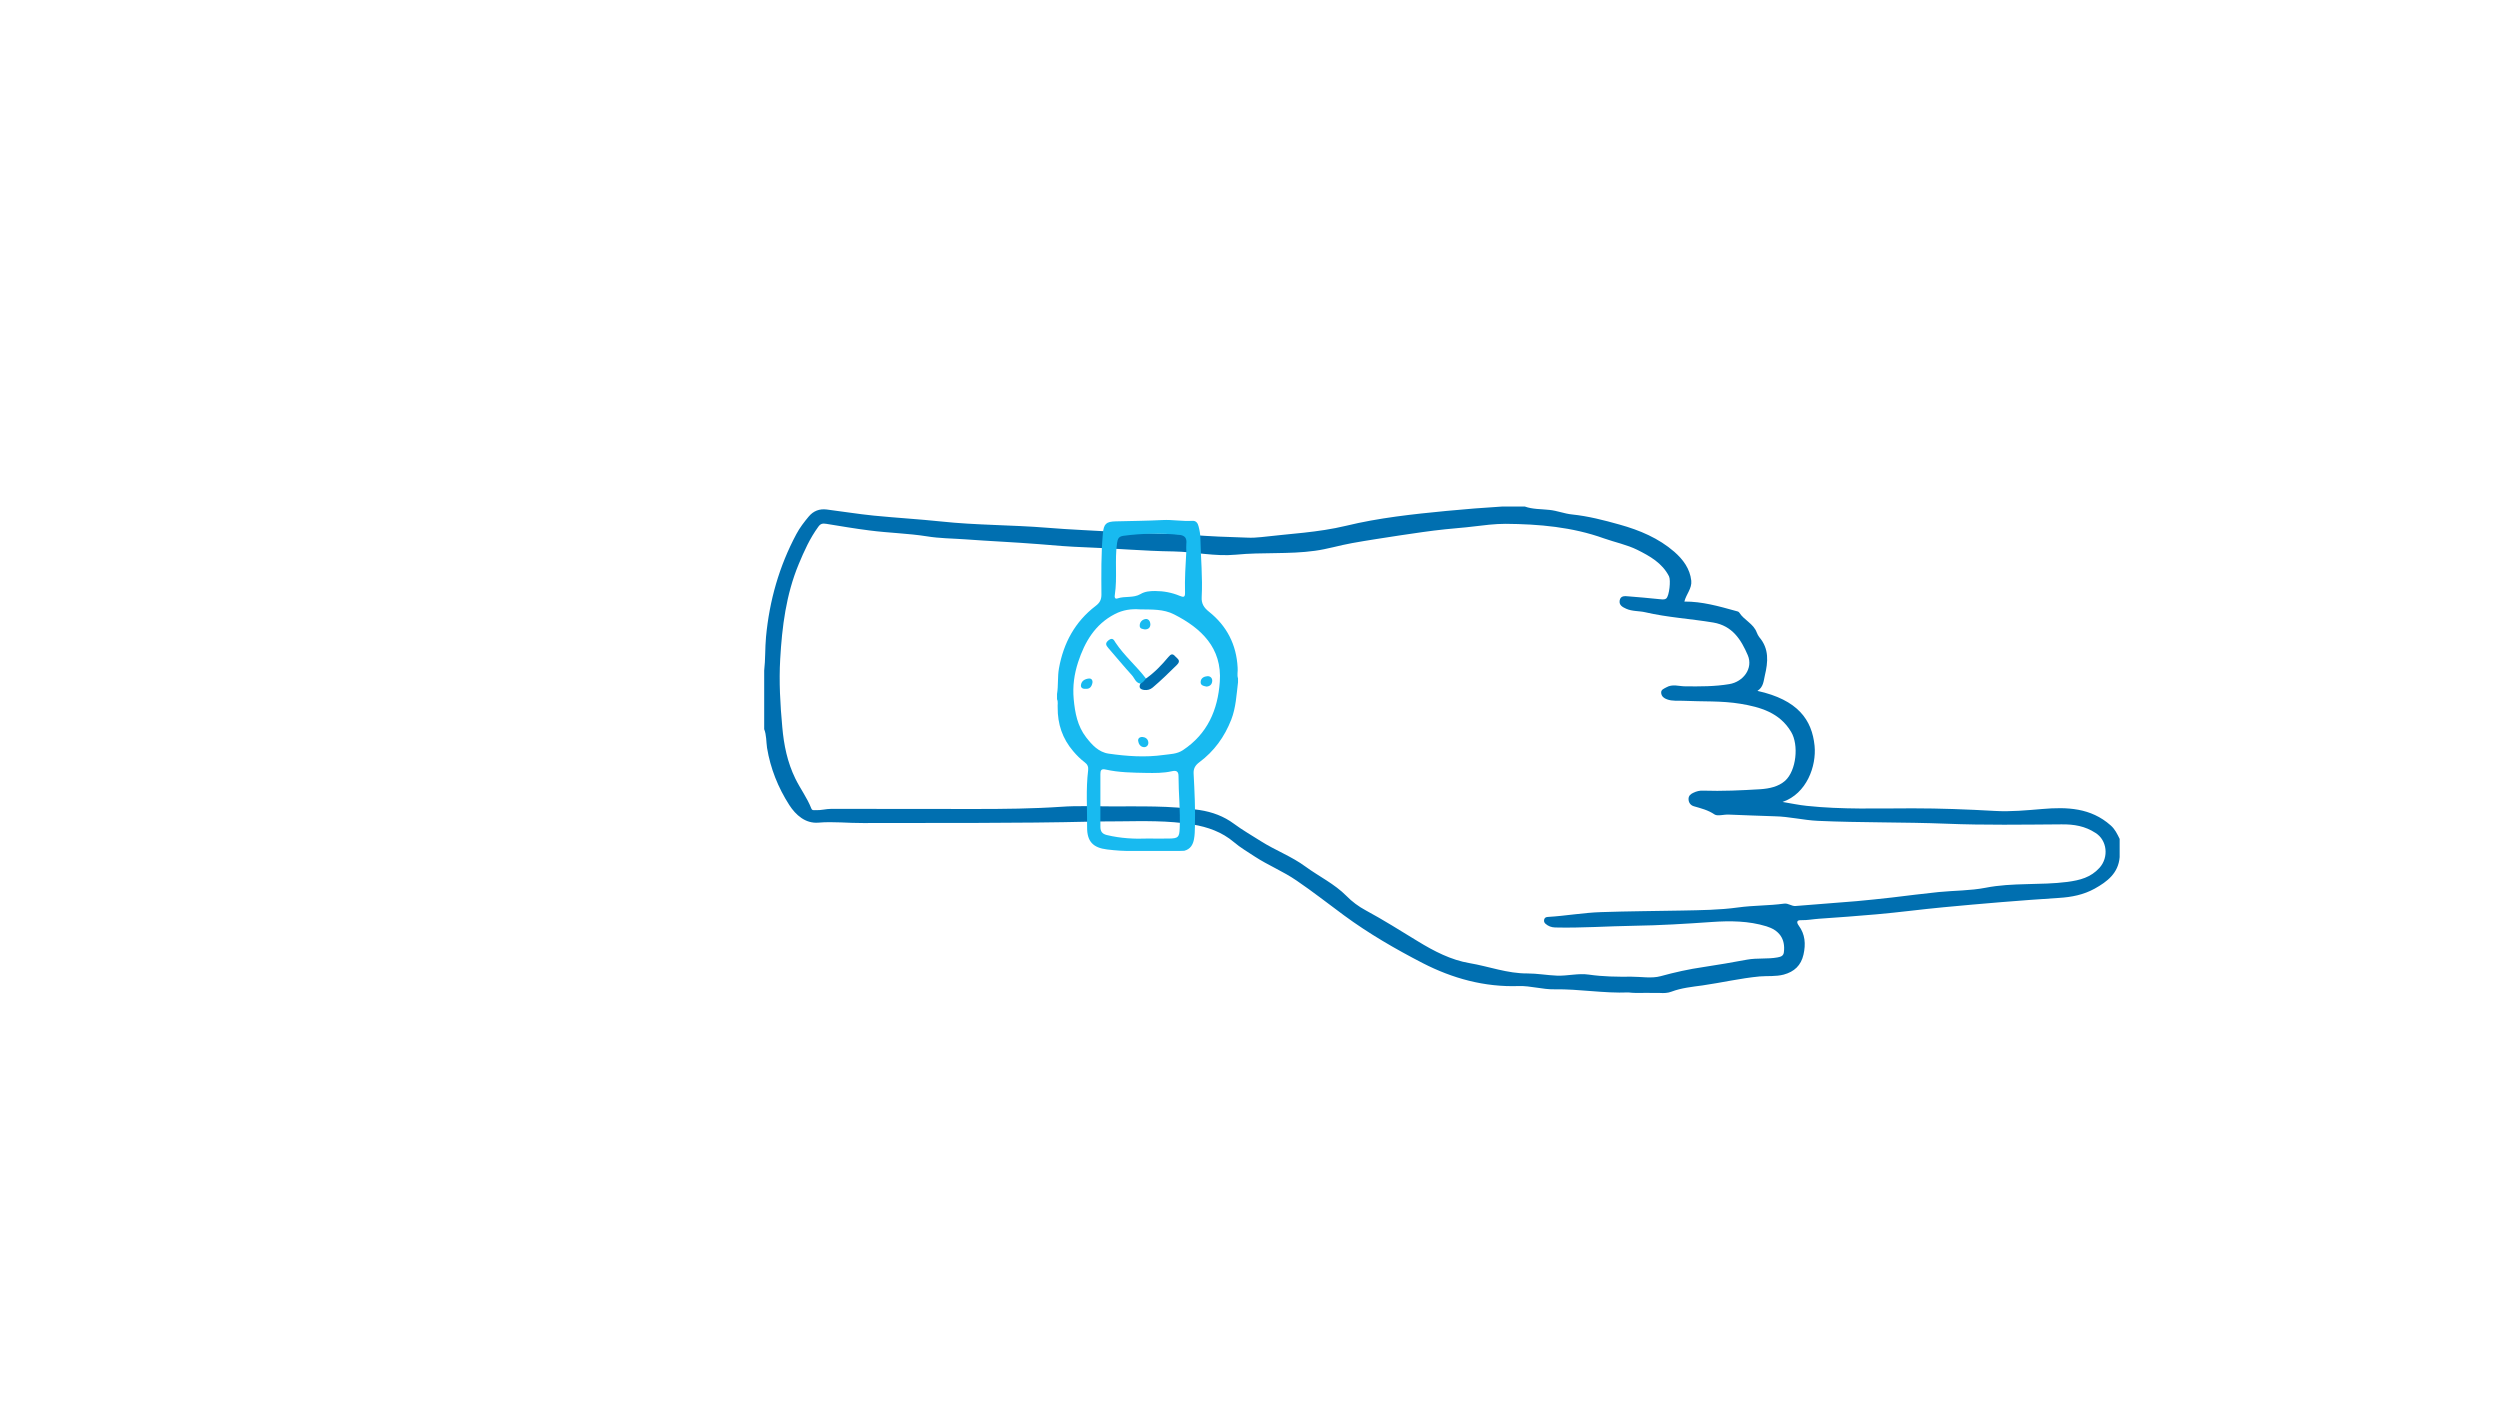 <?xml version="1.0" encoding="utf-8"?>
<!-- Generator: Adobe Illustrator 19.2.0, SVG Export Plug-In . SVG Version: 6.00 Build 0)  -->
<svg version="1.1" xmlns="http://www.w3.org/2000/svg" xmlns:xlink="http://www.w3.org/1999/xlink" x="0px" y="0px"
	 viewBox="0 0 1920 1080" style="enable-background:new 0 0 1920 1080;" xml:space="preserve">
<style type="text/css">
	.st0{fill:#006FB0;}
	.st1{fill:#18BAF0;}
</style>
<g id="Main">
	<path class="st0" d="M1621,633.9c-15.3-13.6-33.6-14.2-52.4-12.6c-12.1,1-24.2,2.2-36.4,1.5c-21.1-1.2-42.2-2-63.3-2
		c-27.1,0-54.2,1-81.3-1.9c-6-0.6-11.9-1.9-18.6-3c18.6-6.4,26.1-27.6,24.6-43.1c-2-20-12.8-35.3-43.9-42.2
		c4.6-2.9,4.7-7.4,5.7-11.8c2.5-10.5,3.4-20.5-4.3-29.5c-0.8-1-1.4-2.3-1.9-3.5c-2.5-6.9-9.8-9.5-13.5-15.4c-0.4-0.7-1.7-1-2.6-1.2
		c-13-3.6-25.9-7.3-39.5-7.2c1.4-5.7,5.9-10,5.3-16c-1-9.3-6.4-16.4-13-22.2c-12.1-10.5-26.6-16.6-42-20.9
		c-12.1-3.4-24.1-6.5-36.6-7.8c-5.9-0.6-11.4-2.9-17.4-3.5c-6.3-0.7-12.8-0.4-18.9-2.6c-5.7,0-11.3,0-17,0
		c-14.4,0.9-28.8,2-43.2,3.4c-25.9,2.5-51.9,5.3-77,11.4c-21.6,5.2-43.4,6.1-65.2,8.7c-3.6,0.4-7.3,0.6-11,0.4
		c-14.3-0.4-28.6-1-42.9-2.1c-18.9-1.4-37.9-0.9-56.9-2.2c-17.9-1.2-35.9-1.8-53.8-3.3c-27-2.2-54.2-1.9-81.2-4.8
		c-17.2-1.8-34.5-2.8-51.7-4.5c-12.1-1.2-24.1-3.2-36.2-4.7c-5.6-0.7-10.2,1.1-13.8,5.4c-3.5,4.2-6.9,8.6-9.5,13.5
		c-13.2,24.7-20.7,51.1-23.3,79c-0.8,8.6-0.4,17.2-1.4,25.8c0,15,0,30,0,45c1.8,4.6,1.5,9.6,2.2,14.4c2.6,15.8,8.5,30.5,17.1,43.9
		c5,7.7,12.4,14.3,22.3,13.5c11.5-1,22.9,0.4,34.4,0.3c58.6-0.2,117.2,0.3,175.8-1.1c6.8-0.2,13.7-0.1,20.5-0.2
		c18.9-0.2,38-0.7,56.7,2.4c11.5,1.9,22.5,5.7,31.8,13.6c4.9,4.2,10.5,7.4,15.9,11c10.4,6.8,21.9,11.4,32.2,18.5
		c12.5,8.5,24.3,17.8,36.4,26.7c19,14,39.6,25.9,60.5,36.7c22.8,11.7,47.3,18.5,73.6,17.6c9.2-0.3,18.4,2.7,27.6,2.5
		c19-0.3,37.8,3.2,56.8,2.4c6.2,0.8,12.5,0.1,18.7,0.4c1.8,0,3.6,0,5.4,0c3,0.2,6.1,0.1,8.9-1c7.7-2.9,15.9-3.7,23.9-4.8
		c14.6-2.1,29.1-5.5,43.9-6.9c6.1-0.5,12.3,0.2,18.4-1.4c8.1-2.2,13.3-7,15.2-15.4c1.8-8.1,1.3-15.5-3.7-22.3
		c-2-2.8-1.3-4.3,2.2-4.1c4.5,0.1,8.9-0.8,13.4-1.1c14.8-1,29.5-2.1,44.3-3.4c17.1-1.5,34.1-3.8,51.1-5.4c29.6-2.8,59.3-5.3,89-7.2
		c9.6-0.6,18.8-2.4,27.3-7.1c9.7-5.4,18.2-11.9,19.2-24.2c0-4.7,0-9.3,0-14C1626,640.4,1624.3,636.8,1621,633.9z M1612.4,666.5
		c-6.7,7.4-15,9.5-24.6,10.8c-20.9,2.7-42.1,0.4-62.9,4.5c-11.8,2.3-24.1,2.1-36.1,3.3c-12,1.2-24,2.8-35.9,4.2
		c-9.1,1-18.1,2-27.2,2.8c-15.5,1.3-31.1,2.4-46.6,3.7c-3.3,0.3-5.6-2.3-9-1.8c-11.6,1.6-23.4,1.3-35.1,2.9
		c-14.3,2-28.8,2.1-43.3,2.4c-20.6,0.4-41.3,0.5-61.9,1.2c-13.6,0.4-27.3,2.9-41,3.7c-1.3,0.1-2.3,0.4-2.8,1.7
		c-0.4,1.4-0.2,2.6,1,3.6c2.1,1.8,4.4,2.7,7.3,2.8c20.2,0.5,40.3-1,60.4-1.3c19.9-0.3,39.9-1.5,59.8-2.9c14.3-1,28.4-0.9,42.1,3.3
		c9.5,2.9,14.8,9.3,13.4,20.1c-0.4,2.7-2.3,3.3-4.9,3.8c-7.7,1.4-15.6,0.3-23.3,1.7c-11.2,2.1-22.4,4-33.6,5.7
		c-11.1,1.6-21.9,4-32.8,7c-6.9,1.9-14.9,0.4-22.4,0.4c-11,0.1-21.8,0-32.8-1.6c-8-1.2-16.2,1.1-24.4,0.8
		c-7.6-0.3-15.2-1.7-22.8-1.7c-15.3,0.1-29.6-5.4-44.3-7.9c-14.3-2.4-27.4-9.2-39.8-16.8c-13.3-8.1-26.4-16.4-40.1-23.8
		c-5.4-2.9-10.4-6.6-14.7-11c-9.2-9.3-21-14.9-31.4-22.5c-10.7-7.9-23.2-12.5-34.4-19.6c-6.9-4.4-14.1-8.5-20.7-13.4
		c-7.7-5.7-16.5-9-26.3-10.5c-22.8-3.5-45.7-2.7-68.6-2.8c-12.5,0-25-0.6-37.5,0.3c-22.1,1.5-44.2,1.7-66.3,1.7
		c-36.8-0.1-73.7,0-110.5-0.1c-4,0-7.9,1.2-11.9,1c-1.2-0.1-2.7,0.5-3.4-1.3c-3.2-8.2-8.5-15.2-12.3-23c-6.1-12.5-8.8-25.7-10-39.5
		c-1.6-17.4-2.6-34.9-1.6-52.2c1.4-24.9,4.5-49.5,14.2-72.9c4.2-10.1,8.6-19.9,15.1-28.8c1.8-2.5,3.4-2.6,6.1-2.2
		c11.1,1.8,22.1,3.7,33.3,5.1c14.6,1.9,29.4,2.2,44,4.5c9.6,1.6,19.5,1.6,29.3,2.3c18.9,1.4,37.8,2.2,56.7,3.7
		c11.7,1,23.5,2,35.3,2.4c22.7,0.8,45.4,2.9,68.2,3.2c15.9,0.3,31.8,4,47.7,2.5c20.3-2,40.7-0.2,60.8-3c9.6-1.3,18.9-4.2,28.5-5.9
		c12.1-2.2,24.4-4,36.6-5.9c11.6-1.7,23.2-3.5,34.9-4.7c7.1-0.8,14.2-1.2,21.2-2.1c8.4-1,16.8-2.1,25.2-2.1
		c25.7,0.2,51.1,2.4,75.6,11.2c8.5,3,17.5,4.8,25.6,8.8c9.6,4.8,19.1,10.1,24.3,20.3c1.5,3,0.2,15.1-2.1,17
		c-1.6,1.3-3.9,0.6-5.8,0.5c-7.7-0.7-15.5-1.6-23.2-2.1c-2.6-0.2-6.1-0.8-6.8,3.2c-0.6,3.7,2.4,5.1,5,6.3c4.6,2.1,9.8,1.6,14.6,2.7
		c17.2,4,34.9,5,52.3,7.9c14.7,2.5,21.4,13.2,26.5,25.1c4.3,10.1-3.4,20.4-14.2,22.2c-11.3,1.9-22.5,1.8-33.8,1.7
		c-4.9,0-9.8-2-14.6,0.8c-1.9,1.1-4.2,1.7-3.9,4.4c0.3,2.6,2.2,4,4.5,4.8c4,1.5,8.2,0.9,12.3,1.1c14.7,0.7,29.7-0.1,44.1,2.3
		c15,2.5,30.1,6.7,38.9,21.6c6,10,4,29.7-4.6,37.5c-5.2,4.6-12.1,6-18.8,6.5c-14.8,0.9-29.6,1.6-44.4,1.1c-2.6-0.1-4.9,0.5-7.2,1.6
		c-2,0.9-3.8,2.2-3.8,4.8c0,2.8,1.6,4.9,4.1,5.6c5.5,1.6,10.9,2.9,15.9,6.3c2.2,1.5,7.2-0.1,10.9,0.1c11.8,0.4,23.5,1,35.3,1.3
		c11.1,0.2,22,3,33.1,3.5c32.9,1.5,65.8,0.9,98.7,2.2c29.5,1.2,58.9,0.7,88.4,0.5c9.7-0.1,18.1,1.3,26.2,6.6
		C1618.2,645.2,1619.8,658.3,1612.4,666.5z"/>
</g>
<g id="Montre">
	<path class="st1" d="M950.5,512.7c-0.9-17.6-8.3-32-22-42.9c-3.9-3.1-5.9-6.2-5.6-11.3c0.8-15-0.7-29.9-1-44.9
		c0-3.2-0.6-6.3-1.4-9.4c-0.6-2.4-1.9-4.4-4.8-4.2c-7.6,0.5-15.2-1-22.9-0.6c-11.9,0.6-23.9,0.7-35.9,1c-7.4,0.2-9.2,1.9-9.9,9.4
		c-1.4,15.6-1.2,31.2-1.1,46.9c0,3.9-1.3,6.3-4.5,8.7c-15.8,12.1-24.6,28.4-28.1,47.8c-1.2,6.6-0.4,13.2-1.5,19.8c0,1.3,0,2.7,0,4
		c1,2.1,0.3,4.3,0.5,6.4c-0.1,12.6,3.6,23.8,11.9,33.5c2.7,3.2,5.6,6.1,8.9,8.6c2.1,1.5,2.9,3.5,2.6,6c-1.8,14.6-0.7,29.2-0.8,43.8
		c-0.1,10.9,4.5,15.8,15.4,17.1c6.6,0.8,13.2,1.3,19.8,1.1c2.6,0,5.3,0,7.9,0c4.5,0,8.9,0,13.4,0c1.8,0,3.5,0,5.3,0
		c1.7,0,3.5,0,5.2,0c2.5,0,5.1,0.1,7.6-0.1c4.7-1.2,6.7-4.6,7.5-9c0.6-3.1,0.6-6.3,0.7-9.4c0.4-13.6-0.3-27.3-1-40.9
		c-0.2-3.9,1.3-6.4,4.4-8.7c11.3-8.4,19.3-19.4,24.5-32.7c3.6-9.3,4-19,5.2-28.7c0-1,0-2,0-3C949.9,518.3,950.8,515.5,950.5,512.7z
		 M856.2,456.7c2-13.2-0.2-26.5,1.7-39.7c0.5-3.4,1.4-5,4.9-5.5c14.2-1.9,28.4-2.1,42.6-0.8c4.9,0.5,6.2,2.8,5.7,7.1
		c-0.2,1.8,0,3.7,0,5.5c-0.6,10.6-1.3,21.2-1,31.9c0.1,3.8-1.3,3.5-4.1,2.4c-6-2.5-12.3-3.7-18.9-3.7c-3.9,0-7.8,0.3-11.1,2.3
		c-5.6,3.3-12,1.4-17.8,3.4C856,460.4,855.9,458.2,856.2,456.7z M906,636.3c-0.3,6.6-1.1,7.6-8,7.7c-5.2,0.1-10.3,0-16.9,0
		c-9.5,0.4-20.4-0.1-31.1-2.7c-3.7-0.9-4.9-3-4.9-6.3c0-13.5,0-26.9,0-40.4c0-2.8,0.5-4.4,4-3.6c10.2,2.3,20.8,2.4,31.1,2.6
		c6.5,0.1,13.3,0.2,19.8-1.3c3.1-0.7,5.1-0.2,5.1,3.7C905.1,609.4,906.6,622.8,906,636.3z M936.8,523.7
		c-1.5,21.4-9.4,39.9-28.3,52.4c-4.7,3.1-9.8,3-14.8,3.7c-14.1,2-28.2,1-42.2-1c-7.8-1.1-12.9-6.8-17.4-12.6
		c-6.6-8.6-8.5-18.6-9.5-29.3c-0.9-9.9,0.4-19.2,3.4-28.4c5.1-15.5,12.9-29,28.2-36.9c6.2-3.2,12.5-4.1,19.3-3.6
		c8.9,0.2,18-0.4,26.3,3.9C922.4,482.4,938.7,497.5,936.8,523.7z"/>
	<g>
		<path class="st0" d="M880.1,521.1c6.6-4.6,12.1-10.4,17.2-16.5c2-2.4,3.3-2.8,5.3-0.5c1.7,1.9,4.7,3.2,1.2,6.6
			c-6,5.9-12,11.8-18.5,17.3c-1.9,1.6-4.1,2.2-6.5,1.9c-3.1-0.4-4.5-1.8-2.9-5C876.2,522.5,878,521.6,880.1,521.1z"/>
		<path class="st1" d="M880.1,521.1c-1.1,1.5-2.3,3-4.1,3.9c-3.8-0.4-4.6-4.1-6.6-6.3c-6.2-6.8-12.1-14-18.2-21
			c-1.8-2.1-2.7-3.7,0.2-6c3.3-2.6,4.3,0.3,5.3,1.8C863.5,503.7,872.8,511.5,880.1,521.1z"/>
		<path class="st1" d="M926.6,527.3c-2.2-0.5-4.7-0.8-4.5-3.7c0.2-3,2.8-4.1,5.2-4.3c2.1-0.1,3.8,1.3,3.7,3.7
			C930.8,525.8,929.1,527.1,926.6,527.3z"/>
		<path class="st1" d="M833.7,529c-2.3,0.2-3.9-0.9-3.5-3.1c0.5-3.2,3.2-4.5,6.1-4.8c2-0.2,3,1.4,2.7,3.3
			C838.4,527.3,837,529.3,833.7,529z"/>
		<path class="st1" d="M879.2,483.4c-1.5-0.4-4-0.3-3.9-3c0-2.8,2.1-4.7,4.6-5c2.2-0.2,3.5,1.8,3.6,3.9
			C883.5,481.9,882.1,483.4,879.2,483.4z"/>
		<path class="st1" d="M877.5,566c2.1,0.2,4.1,1.4,4.4,4c0.3,2.3-1.4,4-3.5,3.8c-2.5-0.2-4-2.4-4.3-4.8
			C873.9,567.3,875,565.9,877.5,566z"/>
	</g>
</g>
</svg>
